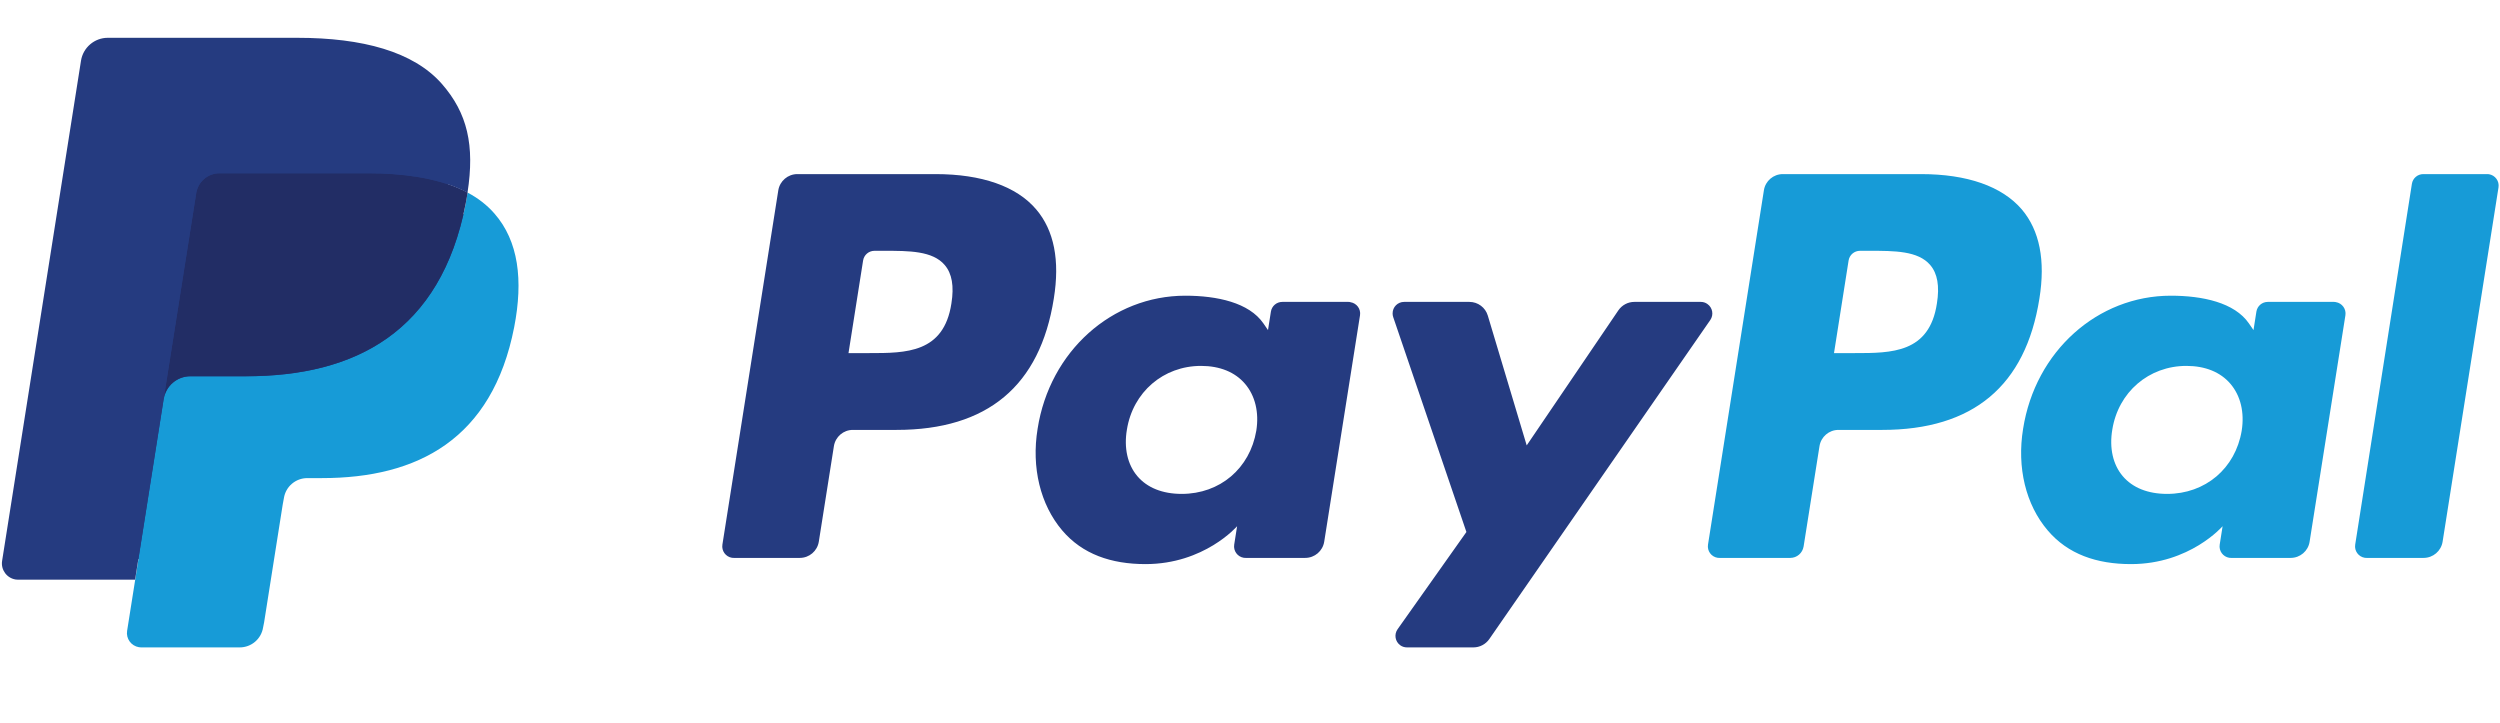 <?xml version="1.0" encoding="utf-8"?>
<!-- Generator: Adobe Illustrator 23.1.0, SVG Export Plug-In . SVG Version: 6.00 Build 0)  -->
<svg version="1.1" id="Слой_1" xmlns="http://www.w3.org/2000/svg" xmlns:xlink="http://www.w3.org/1999/xlink" x="0px" y="0px"
	 viewBox="0 0 2500 723.4" style="enable-background:new 0 0 2500 723.4;" xml:space="preserve">
<style type="text/css">
	.st0{fill:#253B80;}
	.st1{fill:#179BD7;}
	.st2{fill:#222D65;}
</style>
<path class="st0" d="M935.5,174.1H797.3c-9.4,0-17.5,6.9-19,16.2l-55.9,354.3c-1,6.3,3.3,12.2,9.6,13.2c0.6,0.1,1.2,0.1,1.8,0.1h66
	c9.5,0,17.5-6.9,19-16.2l15.1-95.6c1.5-9.3,9.5-16.2,18.9-16.2h43.7c91,0,143.5-44,157.3-131.3c6.2-38.2,0.3-68.2-17.6-89.2
	C1016.6,186.3,981.7,174.1,935.5,174.1L935.5,174.1z M951.4,303.5c-7.6,49.6-45.4,49.6-82.1,49.6h-20.8l14.6-92.6
	c0.9-5.6,5.7-9.7,11.4-9.7h9.6c24.9,0,48.5,0,60.6,14.2C952,273.5,954.2,286.1,951.4,303.5L951.4,303.5z M1348.5,301.9h-66.2
	c-5.7,0-10.5,4.1-11.4,9.7l-2.9,18.5l-4.6-6.7c-14.3-20.8-46.3-27.7-78.1-27.7c-73.1,0-135.6,55.4-147.7,133.1
	c-6.3,38.7,2.7,75.8,24.6,101.6c20.2,23.8,49,33.7,83.3,33.7c58.9,0,91.6-37.9,91.6-37.9l-2.9,18.4c-1,6.3,3.3,12.2,9.6,13.2
	c0.6,0.1,1.2,0.1,1.8,0.1h59.6c9.5,0,17.5-6.9,19-16.2l35.8-226.4c1-6.3-3.3-12.1-9.5-13.1C1349.7,301.9,1349.1,301.9,1348.5,301.9
	L1348.5,301.9z M1256.3,430.7c-6.4,37.8-36.4,63.2-74.6,63.2c-19.2,0-34.6-6.2-44.4-17.8c-9.8-11.6-13.5-28.1-10.4-46.5
	c6-37.5,36.5-63.7,74.1-63.7c18.8,0,34.1,6.2,44.1,18C1255.2,395.8,1259.2,412.4,1256.3,430.7L1256.3,430.7z M1700.8,301.9h-66.5
	c-6.4,0-12.3,3.2-15.9,8.4l-91.7,135.1l-38.9-129.8c-2.4-8.1-9.9-13.7-18.4-13.7h-65.3c-6.4,0-11.5,5.1-11.5,11.5
	c0,1.3,0.2,2.5,0.6,3.7l73.2,214.9l-68.8,97.2c-3.7,5.2-2.5,12.4,2.7,16.1c1.9,1.4,4.3,2.1,6.7,2.1h66.4c6.3,0,12.2-3.1,15.8-8.2
	L1710.3,320c3.6-5.2,2.3-12.4-2.9-16C1705.5,302.6,1703.2,301.9,1700.8,301.9L1700.8,301.9z"/>
<path class="st1" d="M1921,174.1h-138.2c-9.4,0-17.5,6.9-18.9,16.2L1708,544.6c-1,6.3,3.3,12.2,9.6,13.2c0.6,0.1,1.2,0.1,1.8,0.1
	h70.9c6.6,0,12.2-4.8,13.3-11.4l15.9-100.4c1.5-9.3,9.5-16.2,18.9-16.2h43.7c91,0,143.5-44,157.3-131.3c6.2-38.2,0.2-68.2-17.6-89.2
	C2002,186.3,1967.2,174.1,1921,174.1L1921,174.1z M1936.9,303.5c-7.5,49.6-45.4,49.6-82.1,49.6H1834l14.6-92.6
	c0.9-5.6,5.7-9.7,11.4-9.7h9.6c24.9,0,48.5,0,60.6,14.2C1937.5,273.5,1939.7,286.1,1936.9,303.5L1936.9,303.5z M2333.9,301.9h-66.1
	c-5.7,0-10.5,4.1-11.4,9.7l-2.9,18.5l-4.6-6.7c-14.3-20.8-46.2-27.7-78.1-27.7c-73.1,0-135.5,55.4-147.7,133.1
	c-6.3,38.7,2.6,75.8,24.6,101.6c20.2,23.8,49,33.7,83.3,33.7c58.9,0,91.6-37.9,91.6-37.9l-2.9,18.4c-1,6.3,3.3,12.2,9.6,13.2
	c0.6,0.1,1.2,0.1,1.8,0.1h59.6c9.4,0,17.5-6.9,18.9-16.2l35.8-226.4c1-6.3-3.3-12.2-9.6-13.2
	C2335.1,301.9,2334.5,301.9,2333.9,301.9L2333.9,301.9z M2241.7,430.7c-6.3,37.8-36.4,63.2-74.6,63.2c-19.2,0-34.6-6.2-44.4-17.8
	c-9.8-11.6-13.5-28.1-10.4-46.5c6-37.5,36.5-63.7,74.1-63.7c18.8,0,34.1,6.2,44.1,18C2240.6,395.8,2244.6,412.4,2241.7,430.7z
	 M2411.9,183.8l-56.7,360.8c-1,6.3,3.3,12.2,9.6,13.2c0.6,0.1,1.2,0.1,1.8,0.1h57c9.5,0,17.5-6.9,19-16.2l55.9-354.3
	c1-6.3-3.3-12.2-9.6-13.2c-0.6-0.1-1.2-0.1-1.8-0.1h-63.8C2417.6,174.1,2412.8,178.2,2411.9,183.8z"/>
<path class="st0" d="M148.7,626.7l10.6-67.1l-23.5-0.5H23.4l78.1-495.2c0.5-3.1,3.2-5.4,6.3-5.4h189.5c62.9,0,106.3,13.1,129,38.9
	c10.6,12.1,17.4,24.8,20.7,38.7c3.4,14.6,3.5,32.1,0.1,53.4l-0.2,1.6v13.7l10.6,6c8.1,4.1,15.4,9.7,21.5,16.4
	c9.1,10.4,15,23.5,17.5,39.2c2.6,16.1,1.7,35.2-2.5,56.8c-4.8,24.9-12.7,46.6-23.3,64.3c-9.3,15.9-21.9,29.7-36.9,40.4
	c-14.1,10-30.8,17.6-49.7,22.4c-18.3,4.8-39.2,7.2-62.1,7.2h-14.7c-10.5,0-20.8,3.8-28.8,10.6c-8,6.9-13.4,16.4-15,26.8l-1.1,6
	l-18.7,118.3l-0.8,4.3c-0.2,1.4-0.6,2.1-1.2,2.5c-0.5,0.4-1.2,0.7-1.9,0.7L148.7,626.7z"/>
<path class="st1" d="M467.6,192.6c-0.6,3.6-1.2,7.3-1.9,11.1c-25,128.3-110.5,172.6-219.7,172.6h-55.6c-13.4,0-24.6,9.7-26.7,22.9
	l-28.5,180.5l-8.1,51.2c-1.2,7.8,4.1,15,11.8,16.3c0.7,0.1,1.5,0.2,2.2,0.2h98.6c11.7,0,21.6-8.5,23.4-20l1-5l18.6-117.8l1.2-6.5
	c1.8-11.6,11.8-20,23.4-20h14.7c95.5,0,170.3-38.8,192.2-151c9.1-46.9,4.4-86-19.8-113.6C486.9,204.9,477.7,197.9,467.6,192.6
	L467.6,192.6z"/>
<path class="st2" d="M441.4,182.2c-8-2.3-16.1-4.1-24.3-5.4c-16.2-2.5-32.6-3.7-49-3.6H219.6c-11.7,0-21.6,8.5-23.4,20l-31.6,200.1
	l-0.9,5.8c2-13.2,13.4-22.9,26.7-22.9h55.6c109.2,0,194.7-44.3,219.7-172.6c0.7-3.8,1.4-7.5,1.9-11.1c-6.6-3.5-13.5-6.4-20.5-8.7
	C445.2,183.4,443.3,182.8,441.4,182.2L441.4,182.2z"/>
<path class="st0" d="M196.2,193.3c1.8-11.5,11.7-20.1,23.4-20h148.5c17.6,0,34,1.2,49,3.6c10.1,1.6,20.1,4,29.9,7.1
	c7.4,2.4,14.2,5.3,20.5,8.7c7.4-47.4-0.1-79.7-25.7-108.9c-28.3-32.2-79.3-46-144.5-46H107.8c-13.3,0-24.7,9.7-26.8,22.9L2.1,560.9
	c-1.4,8.9,4.7,17.2,13.5,18.6c0.8,0.1,1.7,0.2,2.5,0.2h117l29.4-186.4L196.2,193.3z"/>
</svg>
